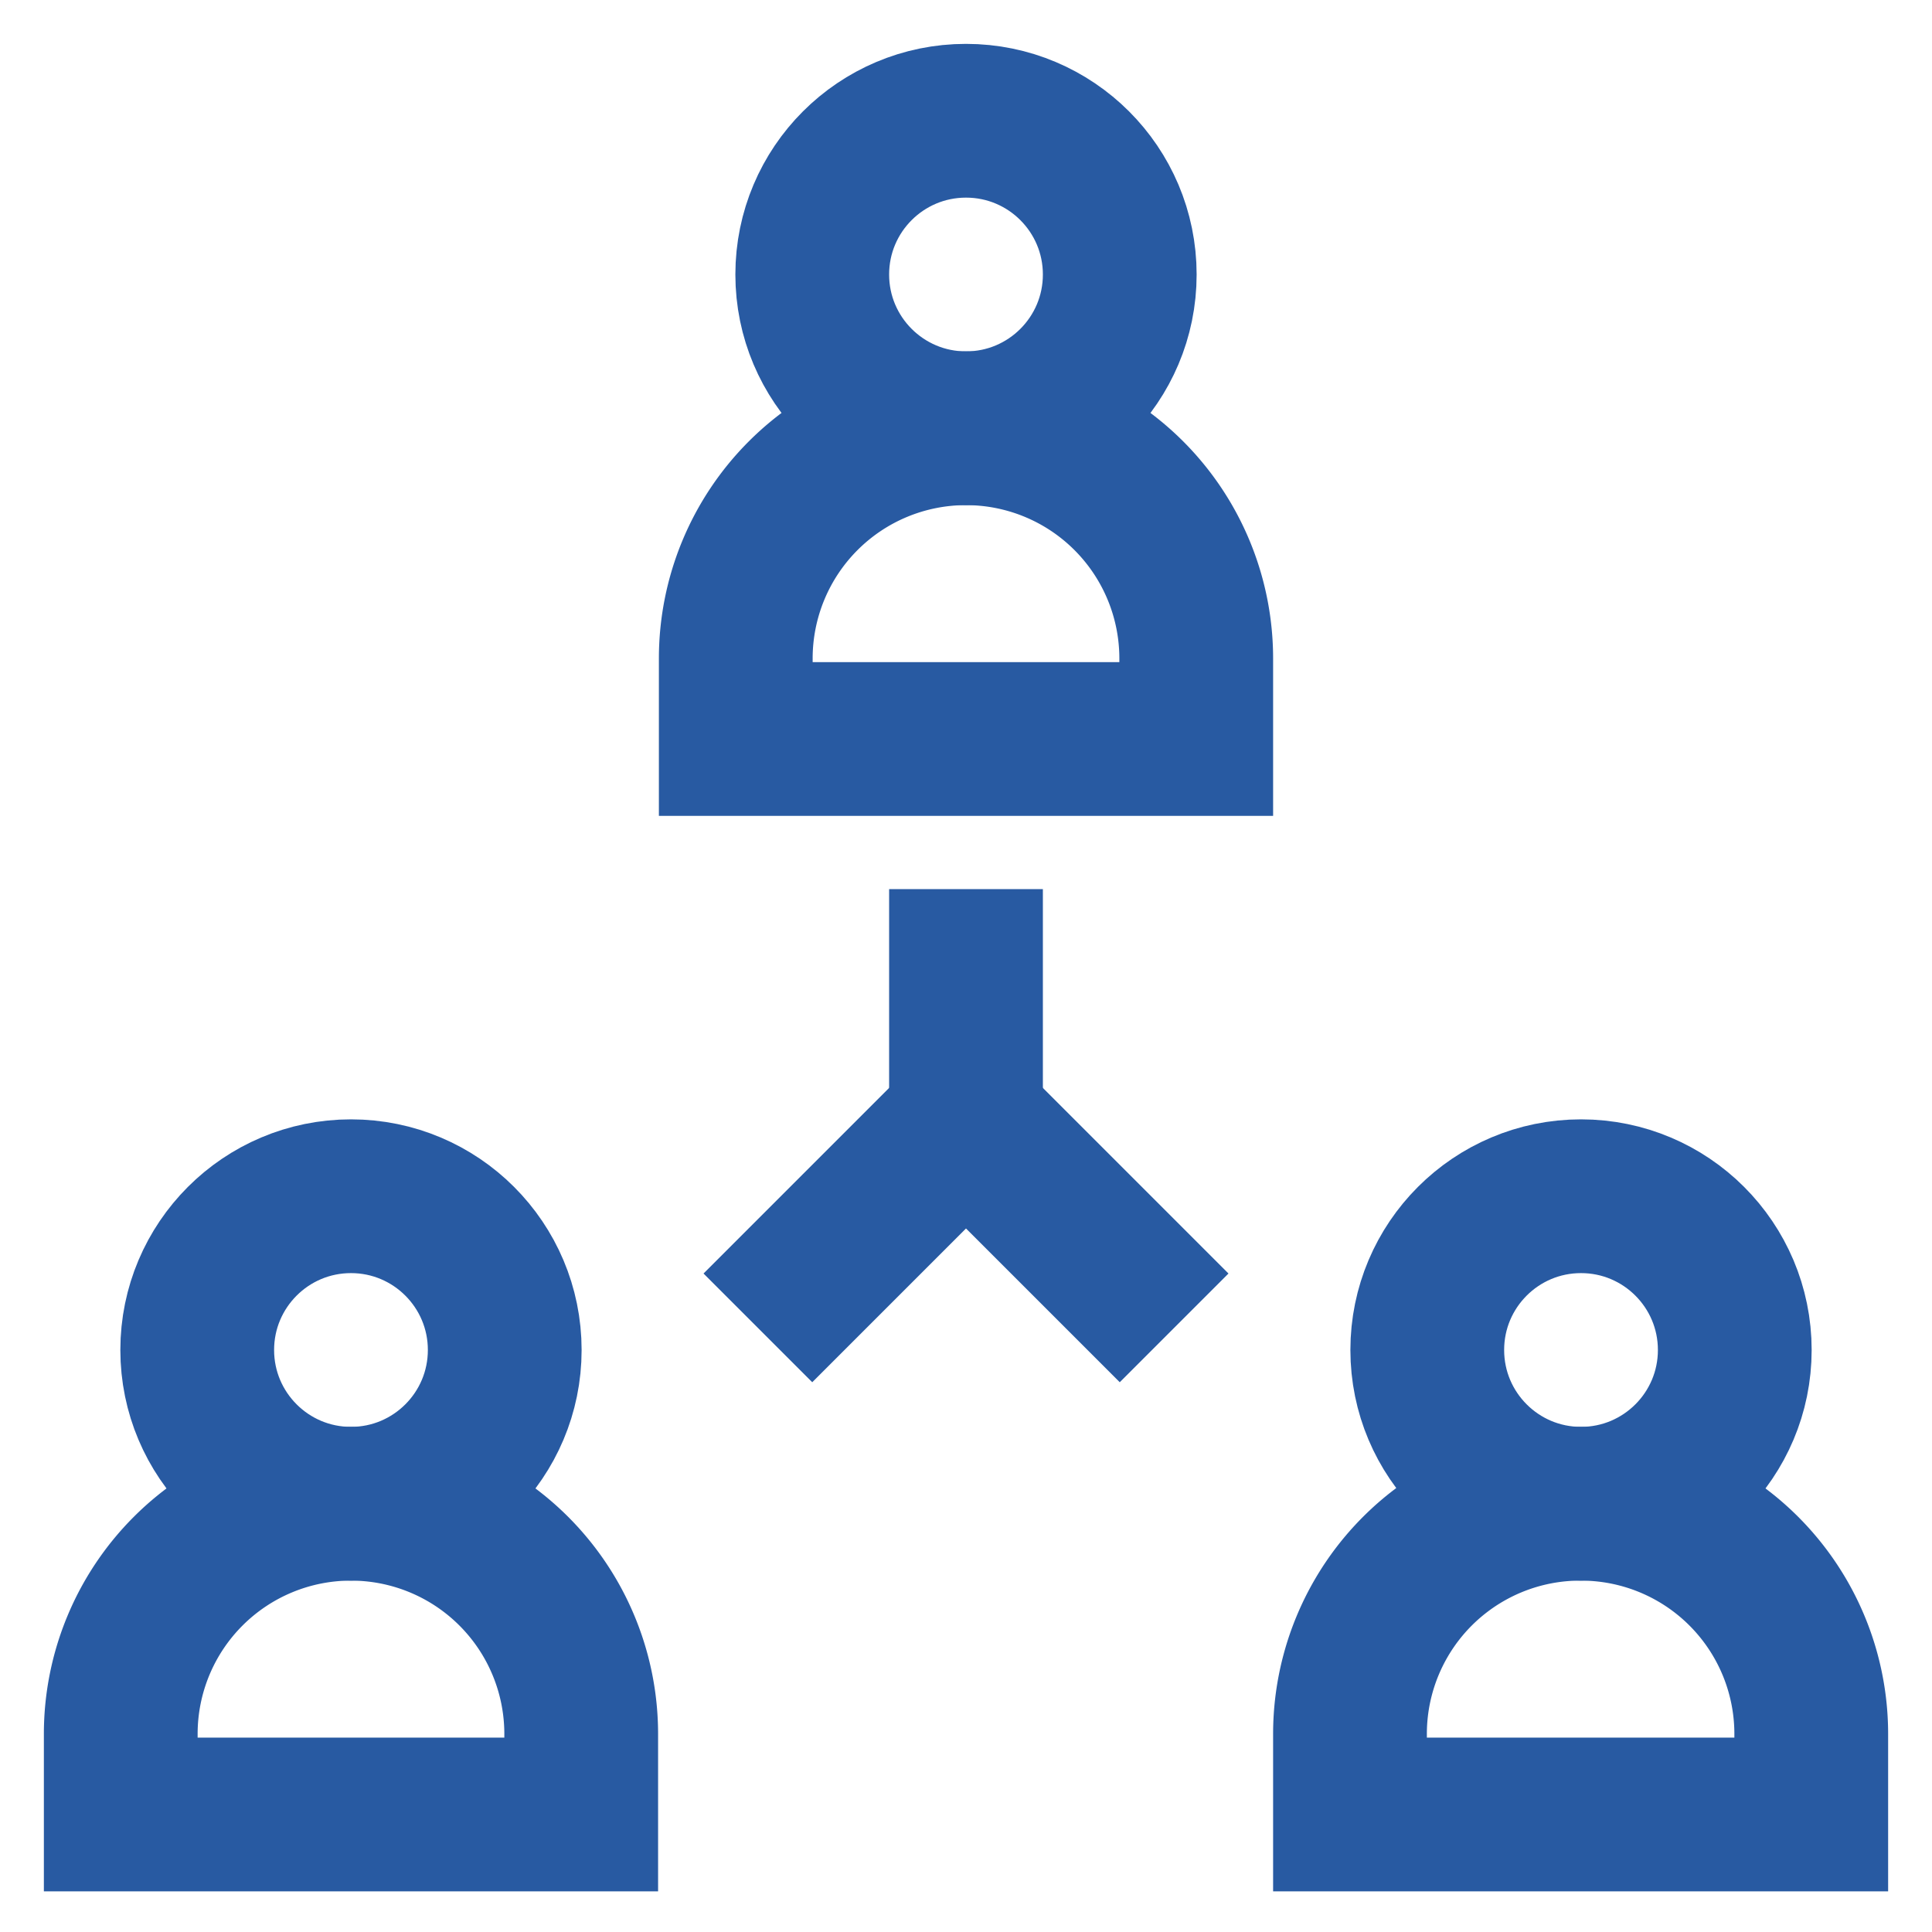 <?xml version="1.0" encoding="utf-8"?>
<!-- Uploaded to: SVG Repo, www.svgrepo.com, Generator: SVG Repo Mixer Tools -->
<svg width="800px" height="800px" viewBox="0 0 24 24" xmlns="http://www.w3.org/2000/svg">
<defs>
<style>.cls-1{fill:none;stroke:#285AA2;stroke-linecap:square;stroke-miterlimit:10;stroke-width:1.91px;}</style>
</defs>
<g id="connection">
<polyline class="cls-1" points="10.09 15.82 12 13.91 13.91 15.82"/>
<line class="cls-1" x1="12" y1="12" x2="12" y2="13.91"/>
<path class="cls-1" d="M12,5.32h0a2.86,2.86,0,0,1,2.86,2.86v1a0,0,0,0,1,0,0H9.14a0,0,0,0,1,0,0v-1A2.86,2.86,0,0,1,12,5.32Z"/>
<circle class="cls-1" cx="12" cy="3.41" r="1.91"/>
<path class="cls-1" d="M19.64,18.68h0a2.86,2.86,0,0,1,2.86,2.86v1a0,0,0,0,1,0,0H16.77a0,0,0,0,1,0,0v-1A2.86,2.86,0,0,1,19.64,18.68Z"/>
<circle class="cls-1" cx="19.64" cy="16.77" r="1.91"/>
<path class="cls-1" d="M4.36,18.68h0a2.86,2.86,0,0,1,2.86,2.86v1a0,0,0,0,1,0,0H1.5a0,0,0,0,1,0,0v-1A2.86,2.86,0,0,1,4.36,18.68Z"/>
<circle class="cls-1" cx="4.36" cy="16.77" r="1.91"/>
</g>
</svg>